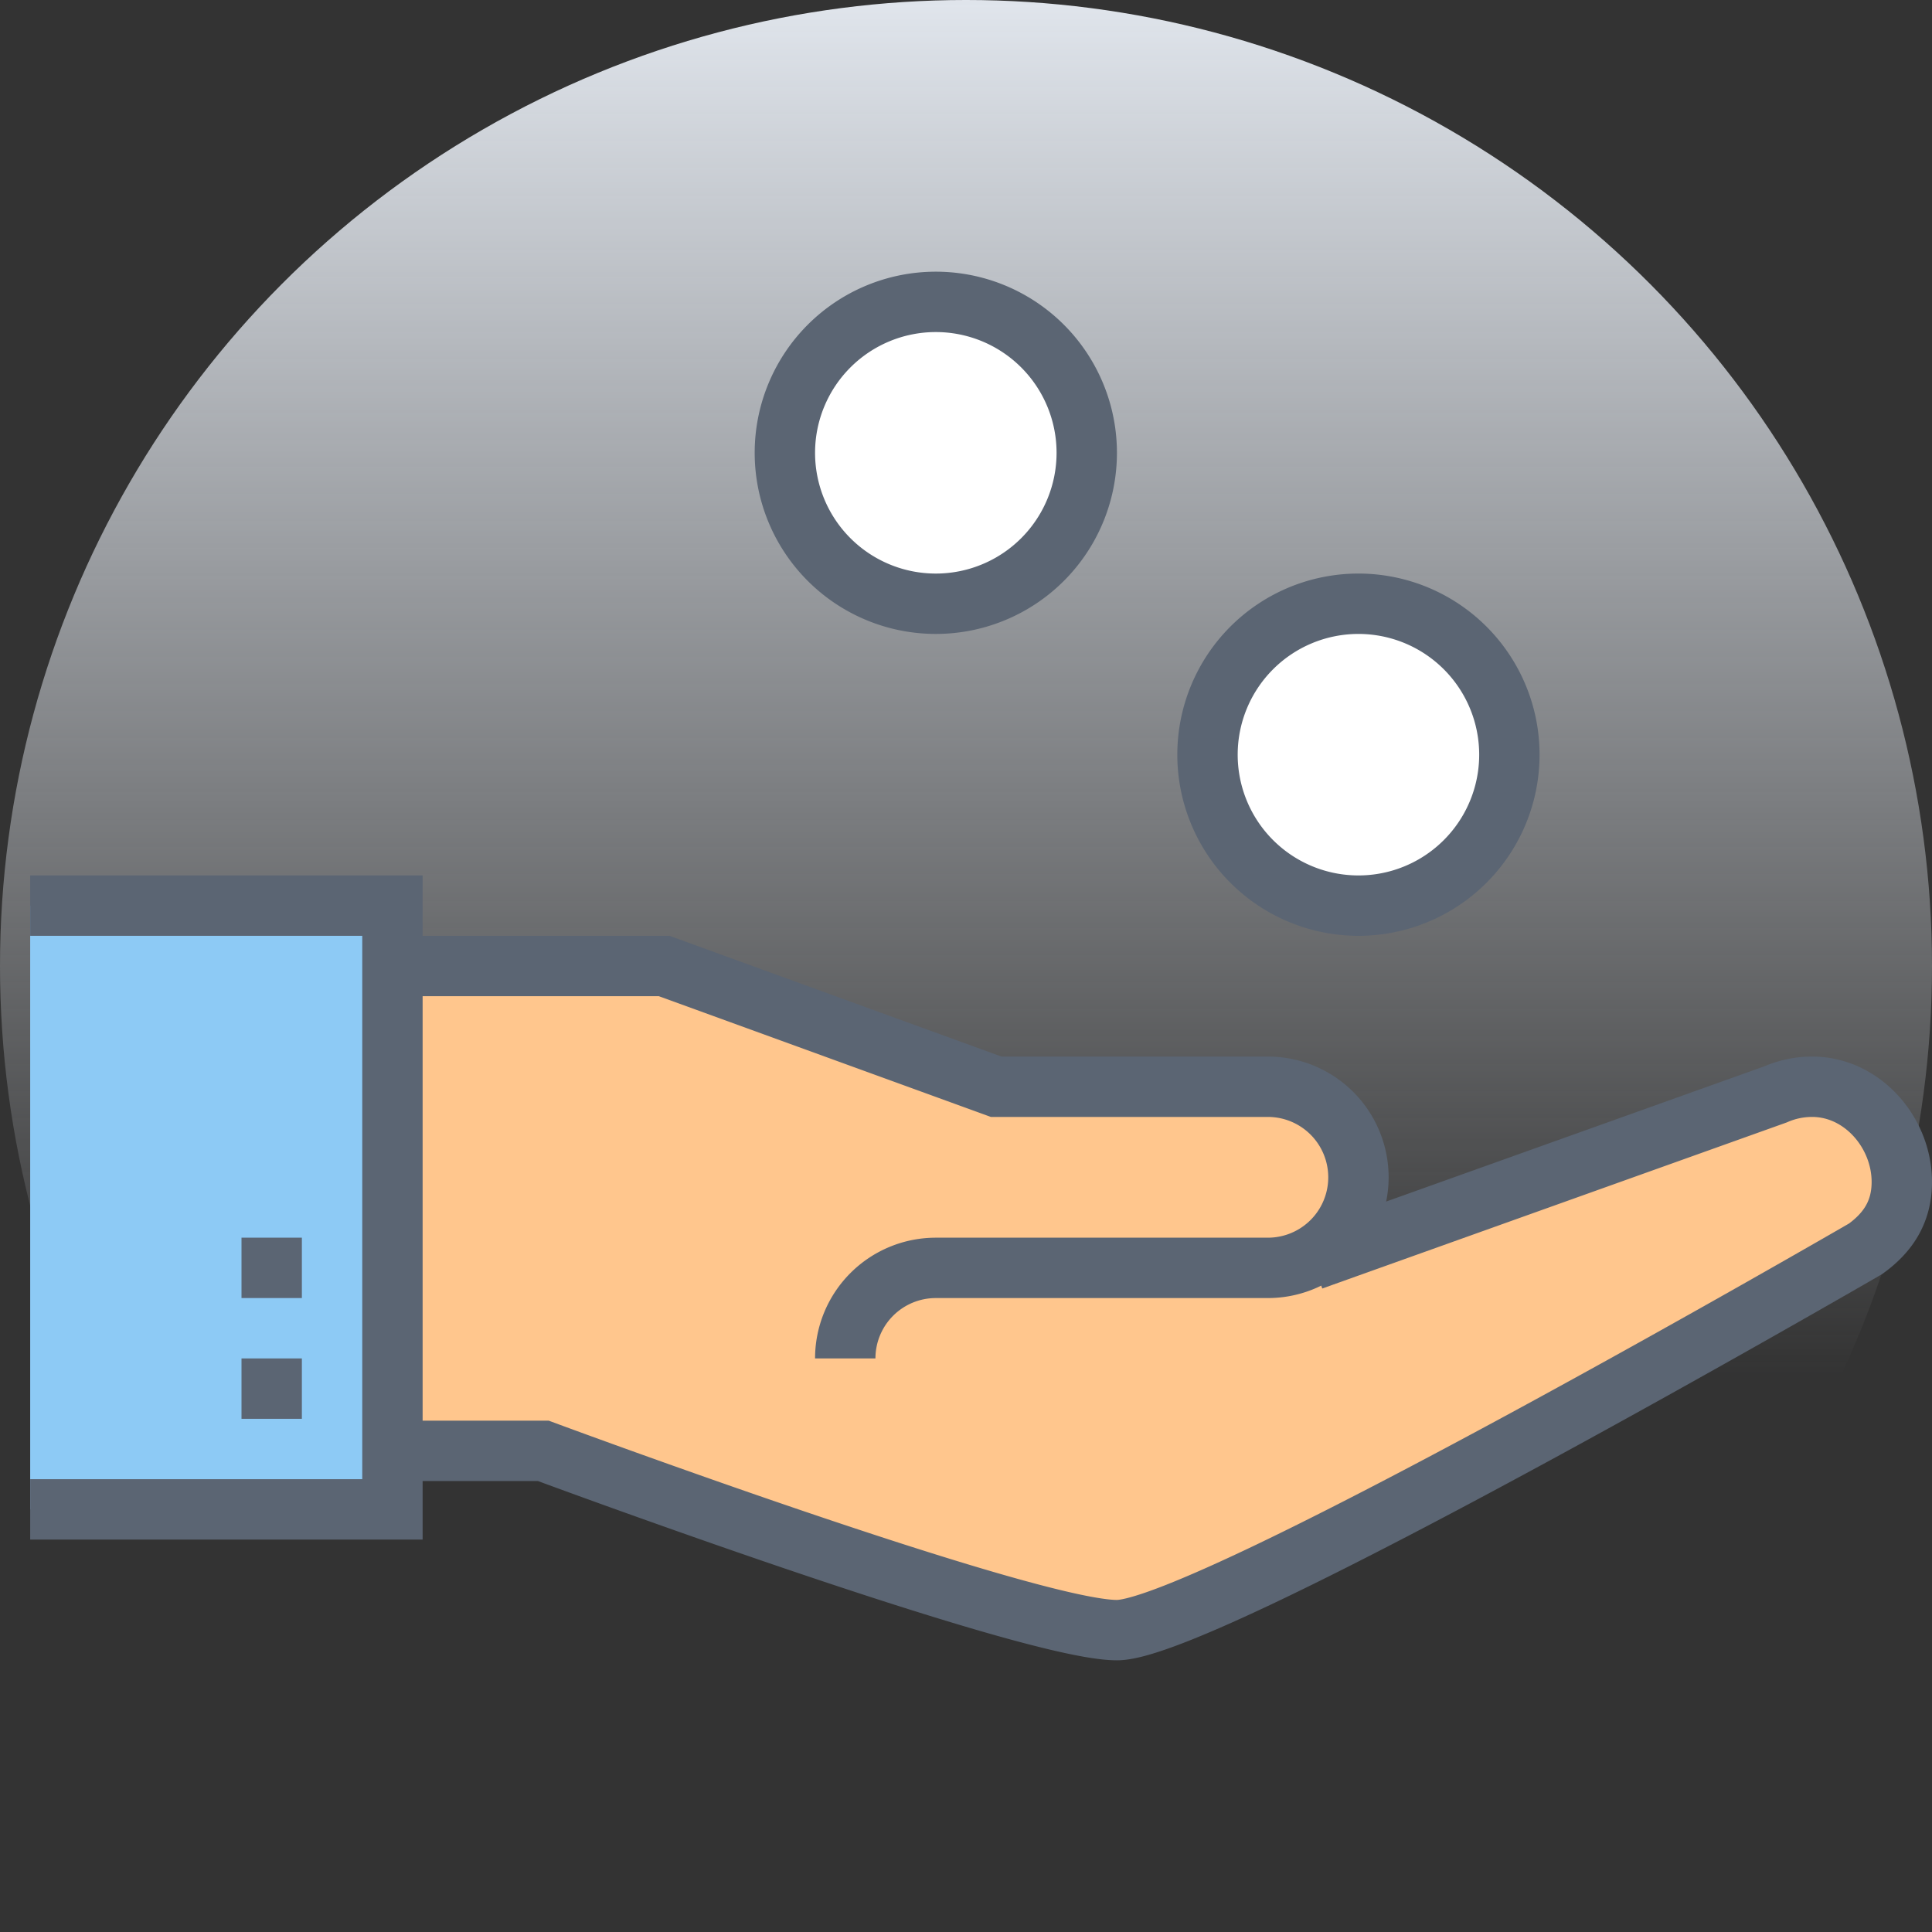 <?xml version="1.0" encoding="UTF-8"?> <svg xmlns="http://www.w3.org/2000/svg" class="icon-montway" viewBox="0 0 64 64"><rect x="0" y="0" width="64" height="64" fill="#333333" stroke="none"/><defs><linearGradient id="a" x1="50%" x2="50%" y1="0%" y2="71.04%"><stop offset="0%" stop-color="#E1E6ED"></stop><stop offset="100%" stop-color="#E1E6ED" stop-opacity="0"></stop></linearGradient></defs><g fill="none" fill-rule="evenodd"><path d="M0 0h64v64H0z"></path><circle cx="32" cy="32" r="32" fill="url(#a)"></circle><path fill="#8DCAF5" d="M1 50h12V30H1z"></path><path fill="#FFC68D" d="M60.03 35.813c-.43 0-.84.09-1.21.255l-15.355 5.547-.036.008A2.99 2.99 0 0 0 45 39a3 3 0 0 0-3-3h-9l-11-4h-9v16h5s16 6 19 6 24.797-12.76 24.797-12.76C62.545 40.693 63 39.997 63 39c0-1.657-1.313-3.187-2.97-3.187"></path><path stroke="#5B6573" stroke-width="2" d="M1 30h12v20H1m12-18h9l11 4h9a3 3 0 0 1 0 6H31a3 3 0 0 0-3 3M9 47v-2m0-2v-2"></path><path stroke="#5B6573" stroke-width="2" d="M43.465 41.742l15.354-5.49A3.017 3.017 0 0 1 60.03 36C61.69 36 63 37.515 63 39.155c0 .987-.455 1.676-1.203 2.215C61.797 41.37 40 54 37 54s-19-5.938-19-5.938h-5"></path><path fill="#FFF" d="M50 25a5 5 0 0 1-5 5 5 5 0 1 1 0-10 5 5 0 0 1 5 5"></path><path stroke="#5B6573" stroke-width="2" d="M50 25a5 5 0 0 1-5 5 5 5 0 1 1 0-10 5 5 0 0 1 5 5z"></path><path fill="#FFF" d="M36 15a5 5 0 0 1-5 5 5 5 0 1 1 0-10 5 5 0 0 1 5 5"></path><path stroke="#5B6573" stroke-width="2" d="M36 15a5 5 0 0 1-5 5 5 5 0 1 1 0-10 5 5 0 0 1 5 5z"></path></g></svg> 